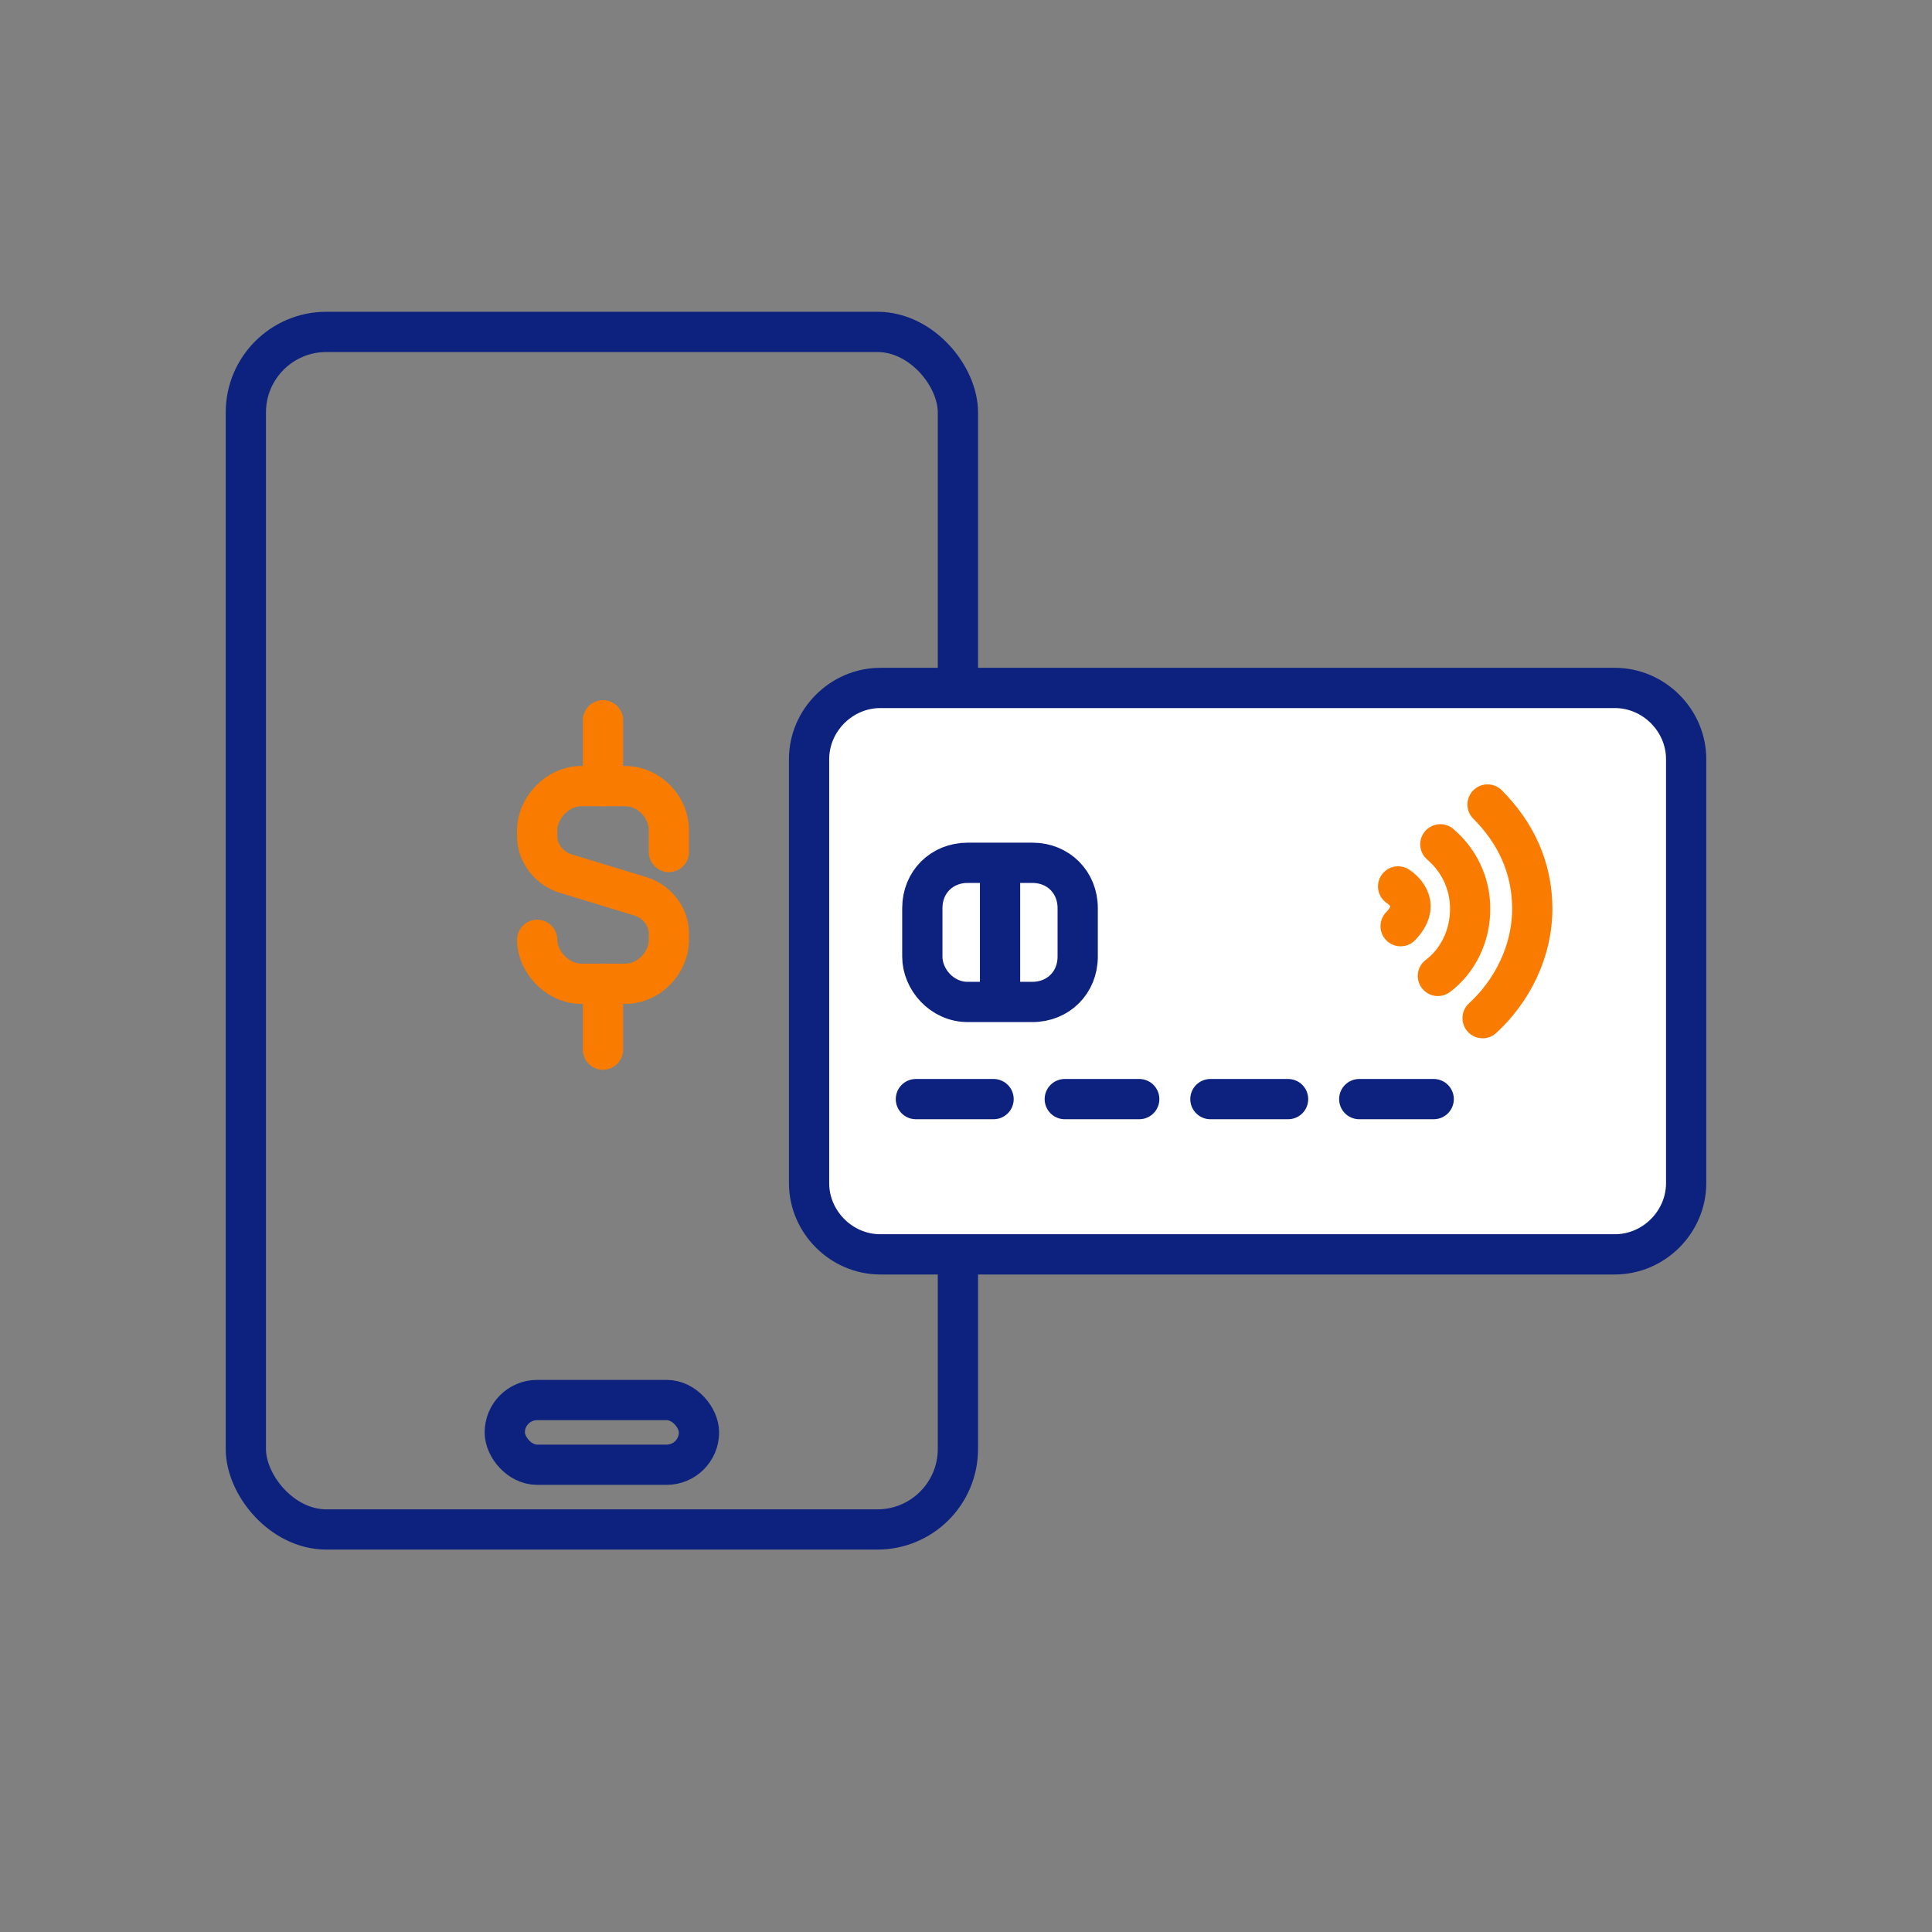<svg width="48" height="48" viewBox="0 0 48 48" fill="none" xmlns="http://www.w3.org/2000/svg">
<rect x="0" y="0" width="48" height="48" fill="#808080" stroke="none"/>
<rect x="6.108" y="8.246" width="17.691" height="29.753" rx="2" stroke="#0D227F" stroke-miterlimit="10" stroke-linecap="round" stroke-linejoin="round"/>
<path d="M13.346 23.35C13.346 23.895 13.852 24.441 14.437 24.441H15.528C16.151 24.441 16.619 23.895 16.619 23.35V23.194C16.619 22.765 16.307 22.376 15.878 22.259L14.086 21.713C13.657 21.596 13.346 21.207 13.346 20.778V20.622C13.346 20.077 13.852 19.531 14.437 19.531H15.528C16.151 19.531 16.619 20.077 16.619 20.622V21.168" stroke="#F97C00" stroke-miterlimit="10" stroke-linecap="round"/>
<path d="M14.981 19.531V17.895" stroke="#F97C00" stroke-miterlimit="10" stroke-linecap="round"/>
<path d="M14.981 24.441V26.078" stroke="#F97C00" stroke-miterlimit="10" stroke-linecap="round"/>
<rect x="12.541" y="34.783" width="4.825" height="1.608" rx="0.804" stroke="#0D227F" stroke-miterlimit="10" stroke-linecap="round" stroke-linejoin="round"/>
<path d="M21.87 31.164H40.123C41.088 31.164 41.892 30.36 41.892 29.395V18.861C41.892 17.896 41.088 17.092 40.123 17.092H21.87C20.905 17.092 20.101 17.896 20.101 18.861V29.395C20.101 30.36 20.905 31.164 21.87 31.164Z" fill="white" stroke="#0D227F" stroke-miterlimit="10" stroke-linecap="round" stroke-linejoin="round"/>
<path d="M24.041 24.893H25.649C26.292 24.893 26.775 24.411 26.775 23.767V22.561C26.775 21.918 26.292 21.436 25.649 21.436H24.041C23.398 21.436 22.915 21.918 22.915 22.561V23.767C22.915 24.33 23.398 24.893 24.041 24.893Z" stroke="#0D227F" stroke-miterlimit="10" stroke-linecap="round" stroke-linejoin="round"/>
<path d="M24.846 21.676V24.651" stroke="#0D227F" stroke-miterlimit="10" stroke-linecap="round" stroke-linejoin="round"/>
<path d="M24.685 27.307H22.755" stroke="#0D227F" stroke-miterlimit="10" stroke-linecap="round" stroke-linejoin="round"/>
<path d="M28.304 27.307H26.454" stroke="#0D227F" stroke-miterlimit="10" stroke-linecap="round" stroke-linejoin="round"/>
<path d="M32.002 27.307H30.072" stroke="#0D227F" stroke-miterlimit="10" stroke-linecap="round" stroke-linejoin="round"/>
<path d="M35.62 27.307H33.77" stroke="#0D227F" stroke-miterlimit="10" stroke-linecap="round" stroke-linejoin="round"/>
<path d="M36.958 19.988C37.637 20.667 38.069 21.531 38.069 22.58C38.069 23.629 37.575 24.617 36.835 25.296" stroke="#F97C00" stroke-miterlimit="10" stroke-linecap="round" stroke-linejoin="round"/>
<path d="M35.785 20.977C36.217 21.347 36.526 21.902 36.526 22.581C36.526 23.26 36.217 23.877 35.724 24.247" stroke="#F97C00" stroke-miterlimit="10" stroke-linecap="round" stroke-linejoin="round"/>
<path d="M34.736 22.023C34.922 22.147 35.045 22.332 35.045 22.517C35.045 22.702 34.922 22.887 34.798 23.011" stroke="#F97C00" stroke-miterlimit="10" stroke-linecap="round" stroke-linejoin="round"/>
</svg>
